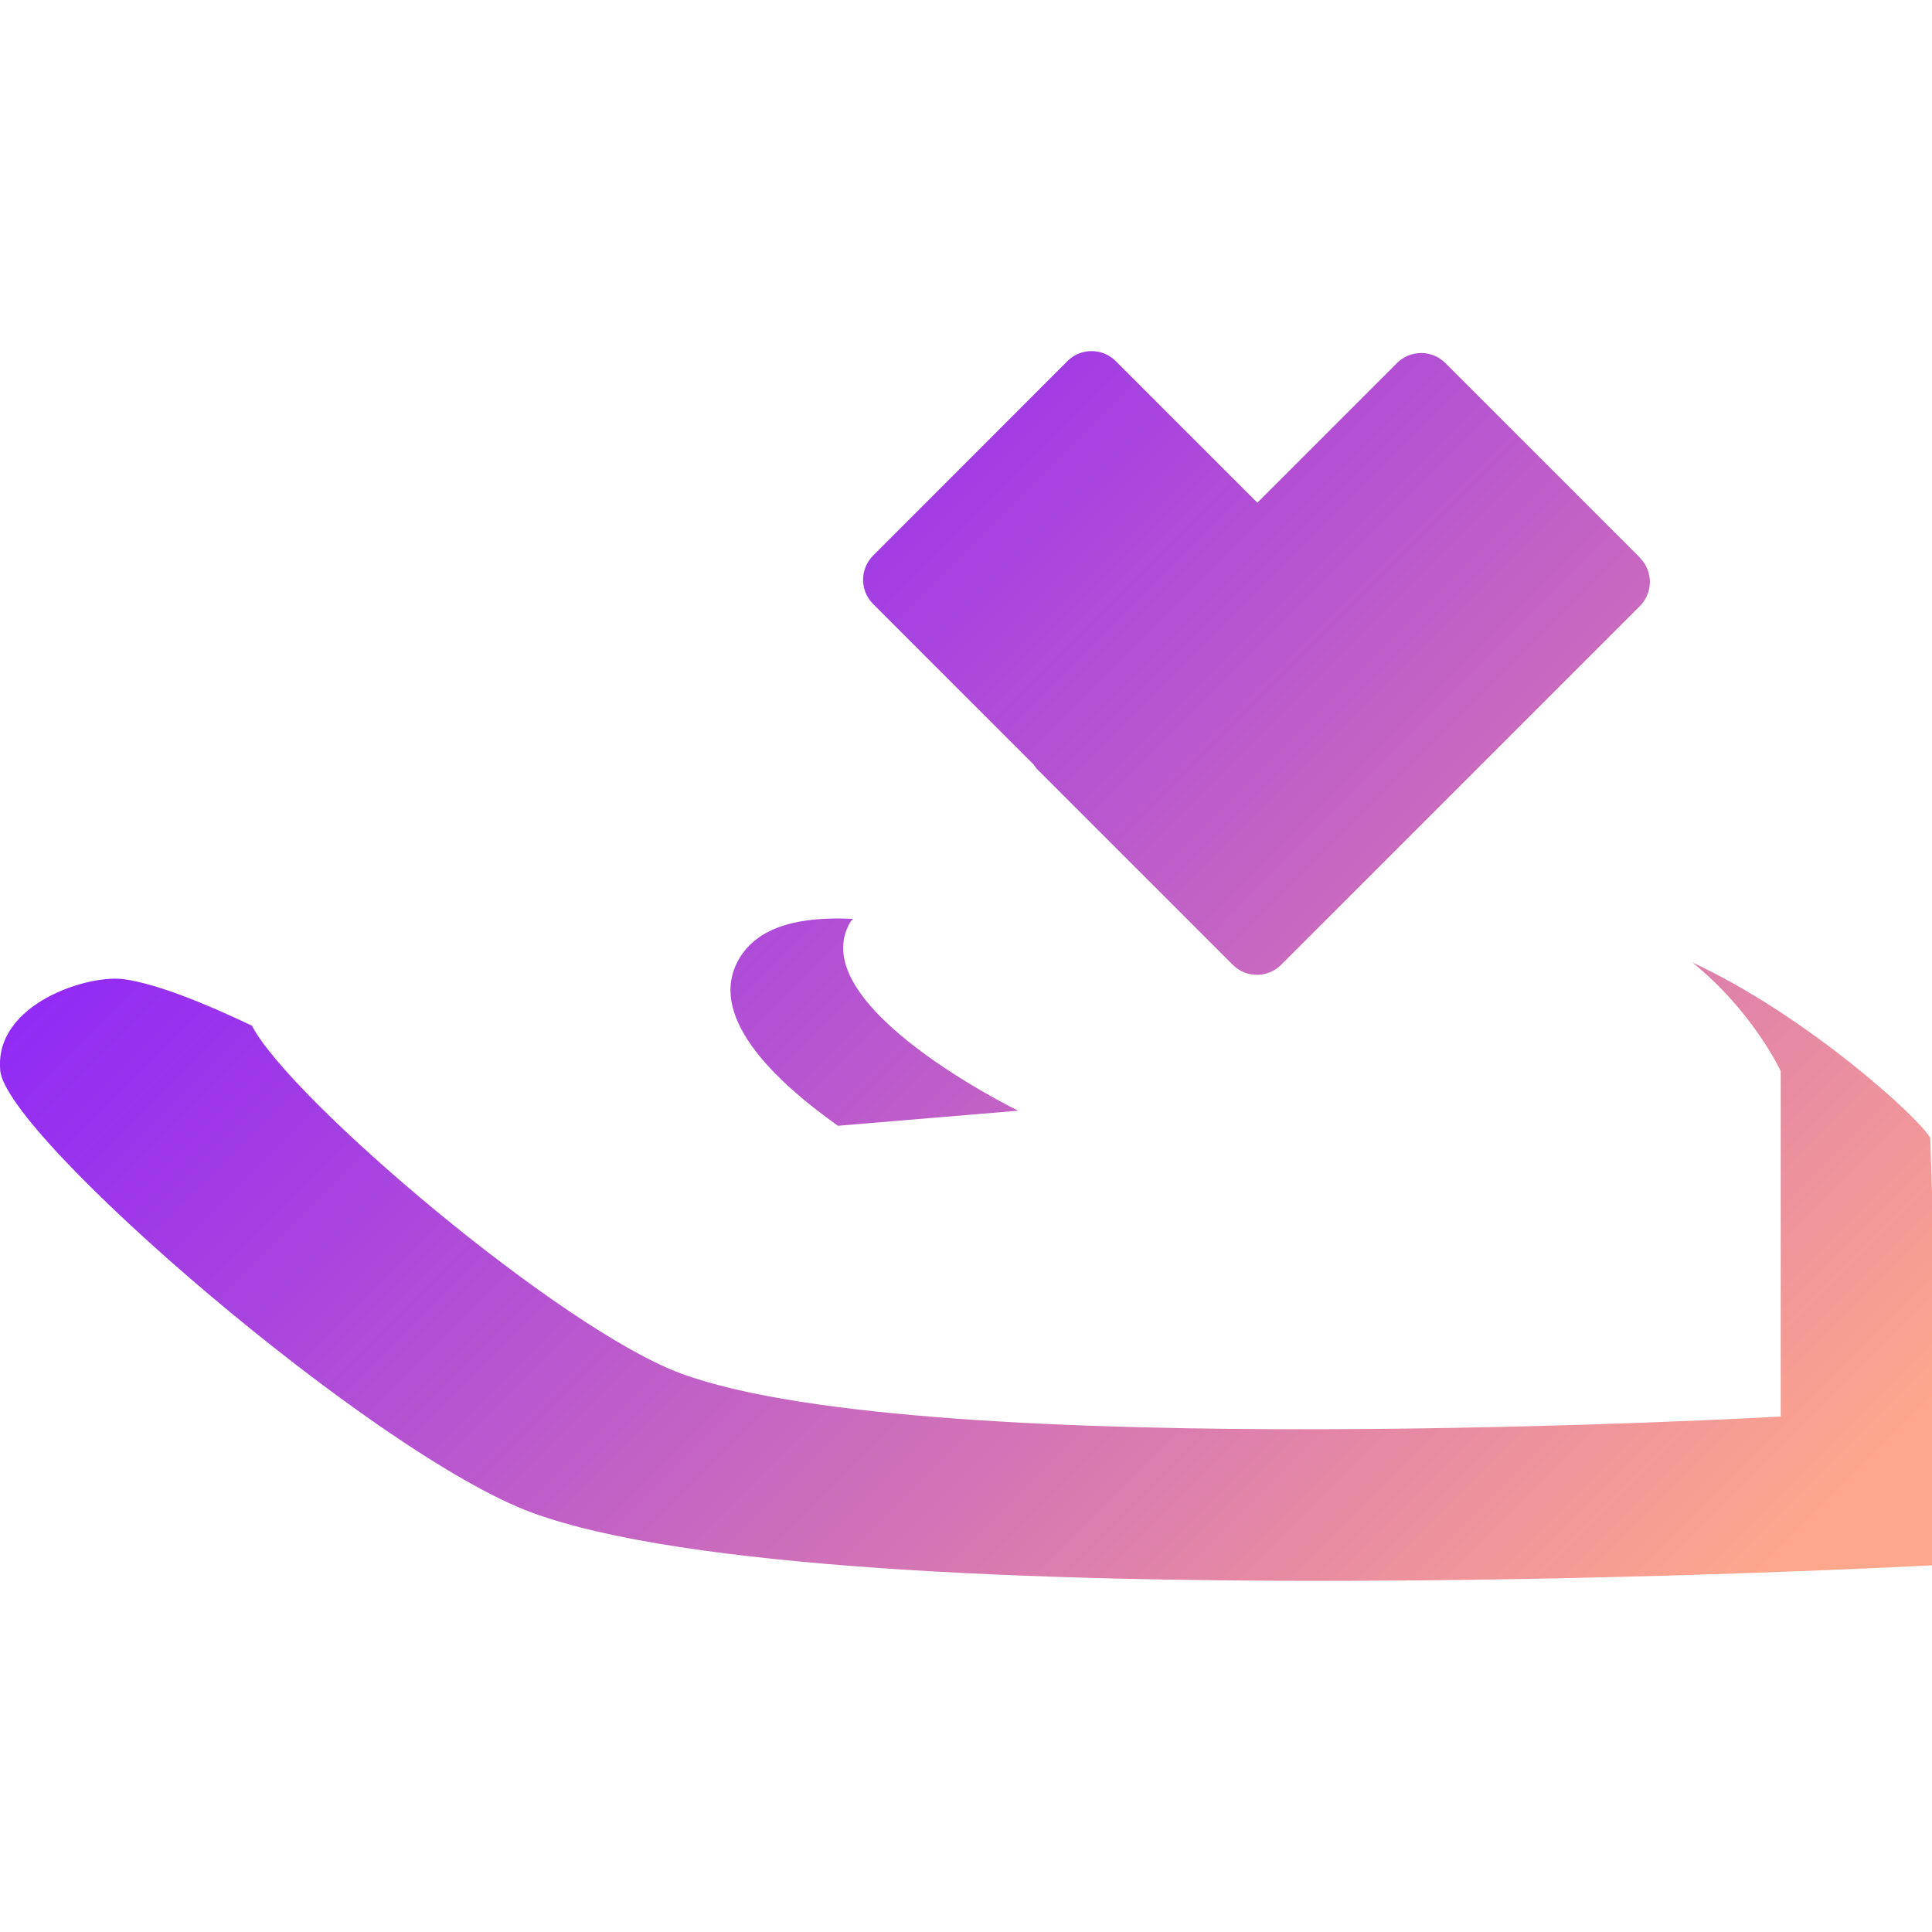 <?xml version="1.0" encoding="UTF-8"?>
<svg id="Layer_1" data-name="Layer 1" xmlns="http://www.w3.org/2000/svg" xmlns:xlink="http://www.w3.org/1999/xlink" viewBox="0 0 100 100">
  <defs>
    <linearGradient id="linear-gradient" x1="20.14" y1="20.5" x2="86.16" y2="86.53" gradientUnits="userSpaceOnUse">
      <stop offset="0" stop-color="#881fff"/>
      <stop offset=".24" stop-color="#a03be6"/>
      <stop offset=".76" stop-color="#e083a9"/>
      <stop offset="1" stop-color="#ffa78c"/>
    </linearGradient>
  </defs>
  <path d="M44.15,47.56c-2.69-.13-4.88.35-5.89,2.06-1.7,2.9,1.71,6.23,5.11,8.65l9.33-.78s-11.21-5.47-8.69-9.76c.04-.07.1-.11.15-.18ZM.01,55.4c.28,3.41,19.36,19.9,27.54,22.9,15.7,5.77,72.45,2.72,72.45,2.72v-19.23s-.09-2.88-.09-2.88c-.5-1-6.44-6.38-12.31-9.09,3.13,2.52,4.57,5.62,4.57,5.62v17.88s-44.1,2.49-56.9-2.22c-6.24-2.29-20.26-14.21-22.23-18.01-2.58-1.23-4.92-2.15-6.57-2.4-1.92-.29-6.75,1.28-6.46,4.68ZM84.88,28.86l-10.07-10.07c-.69-.69-1.81-.69-2.5,0l-7.23,7.23-7.33-7.33c-.69-.69-1.81-.69-2.5,0l-10.06,10.07c-.69.69-.69,1.81,0,2.5l8.32,8.32c.07.11.14.21.24.3l10.06,10.06c.69.69,1.81.69,2.5,0l18.57-18.57c.69-.69.69-1.81,0-2.5Z" fill="url(#linear-gradient)"/>
</svg>